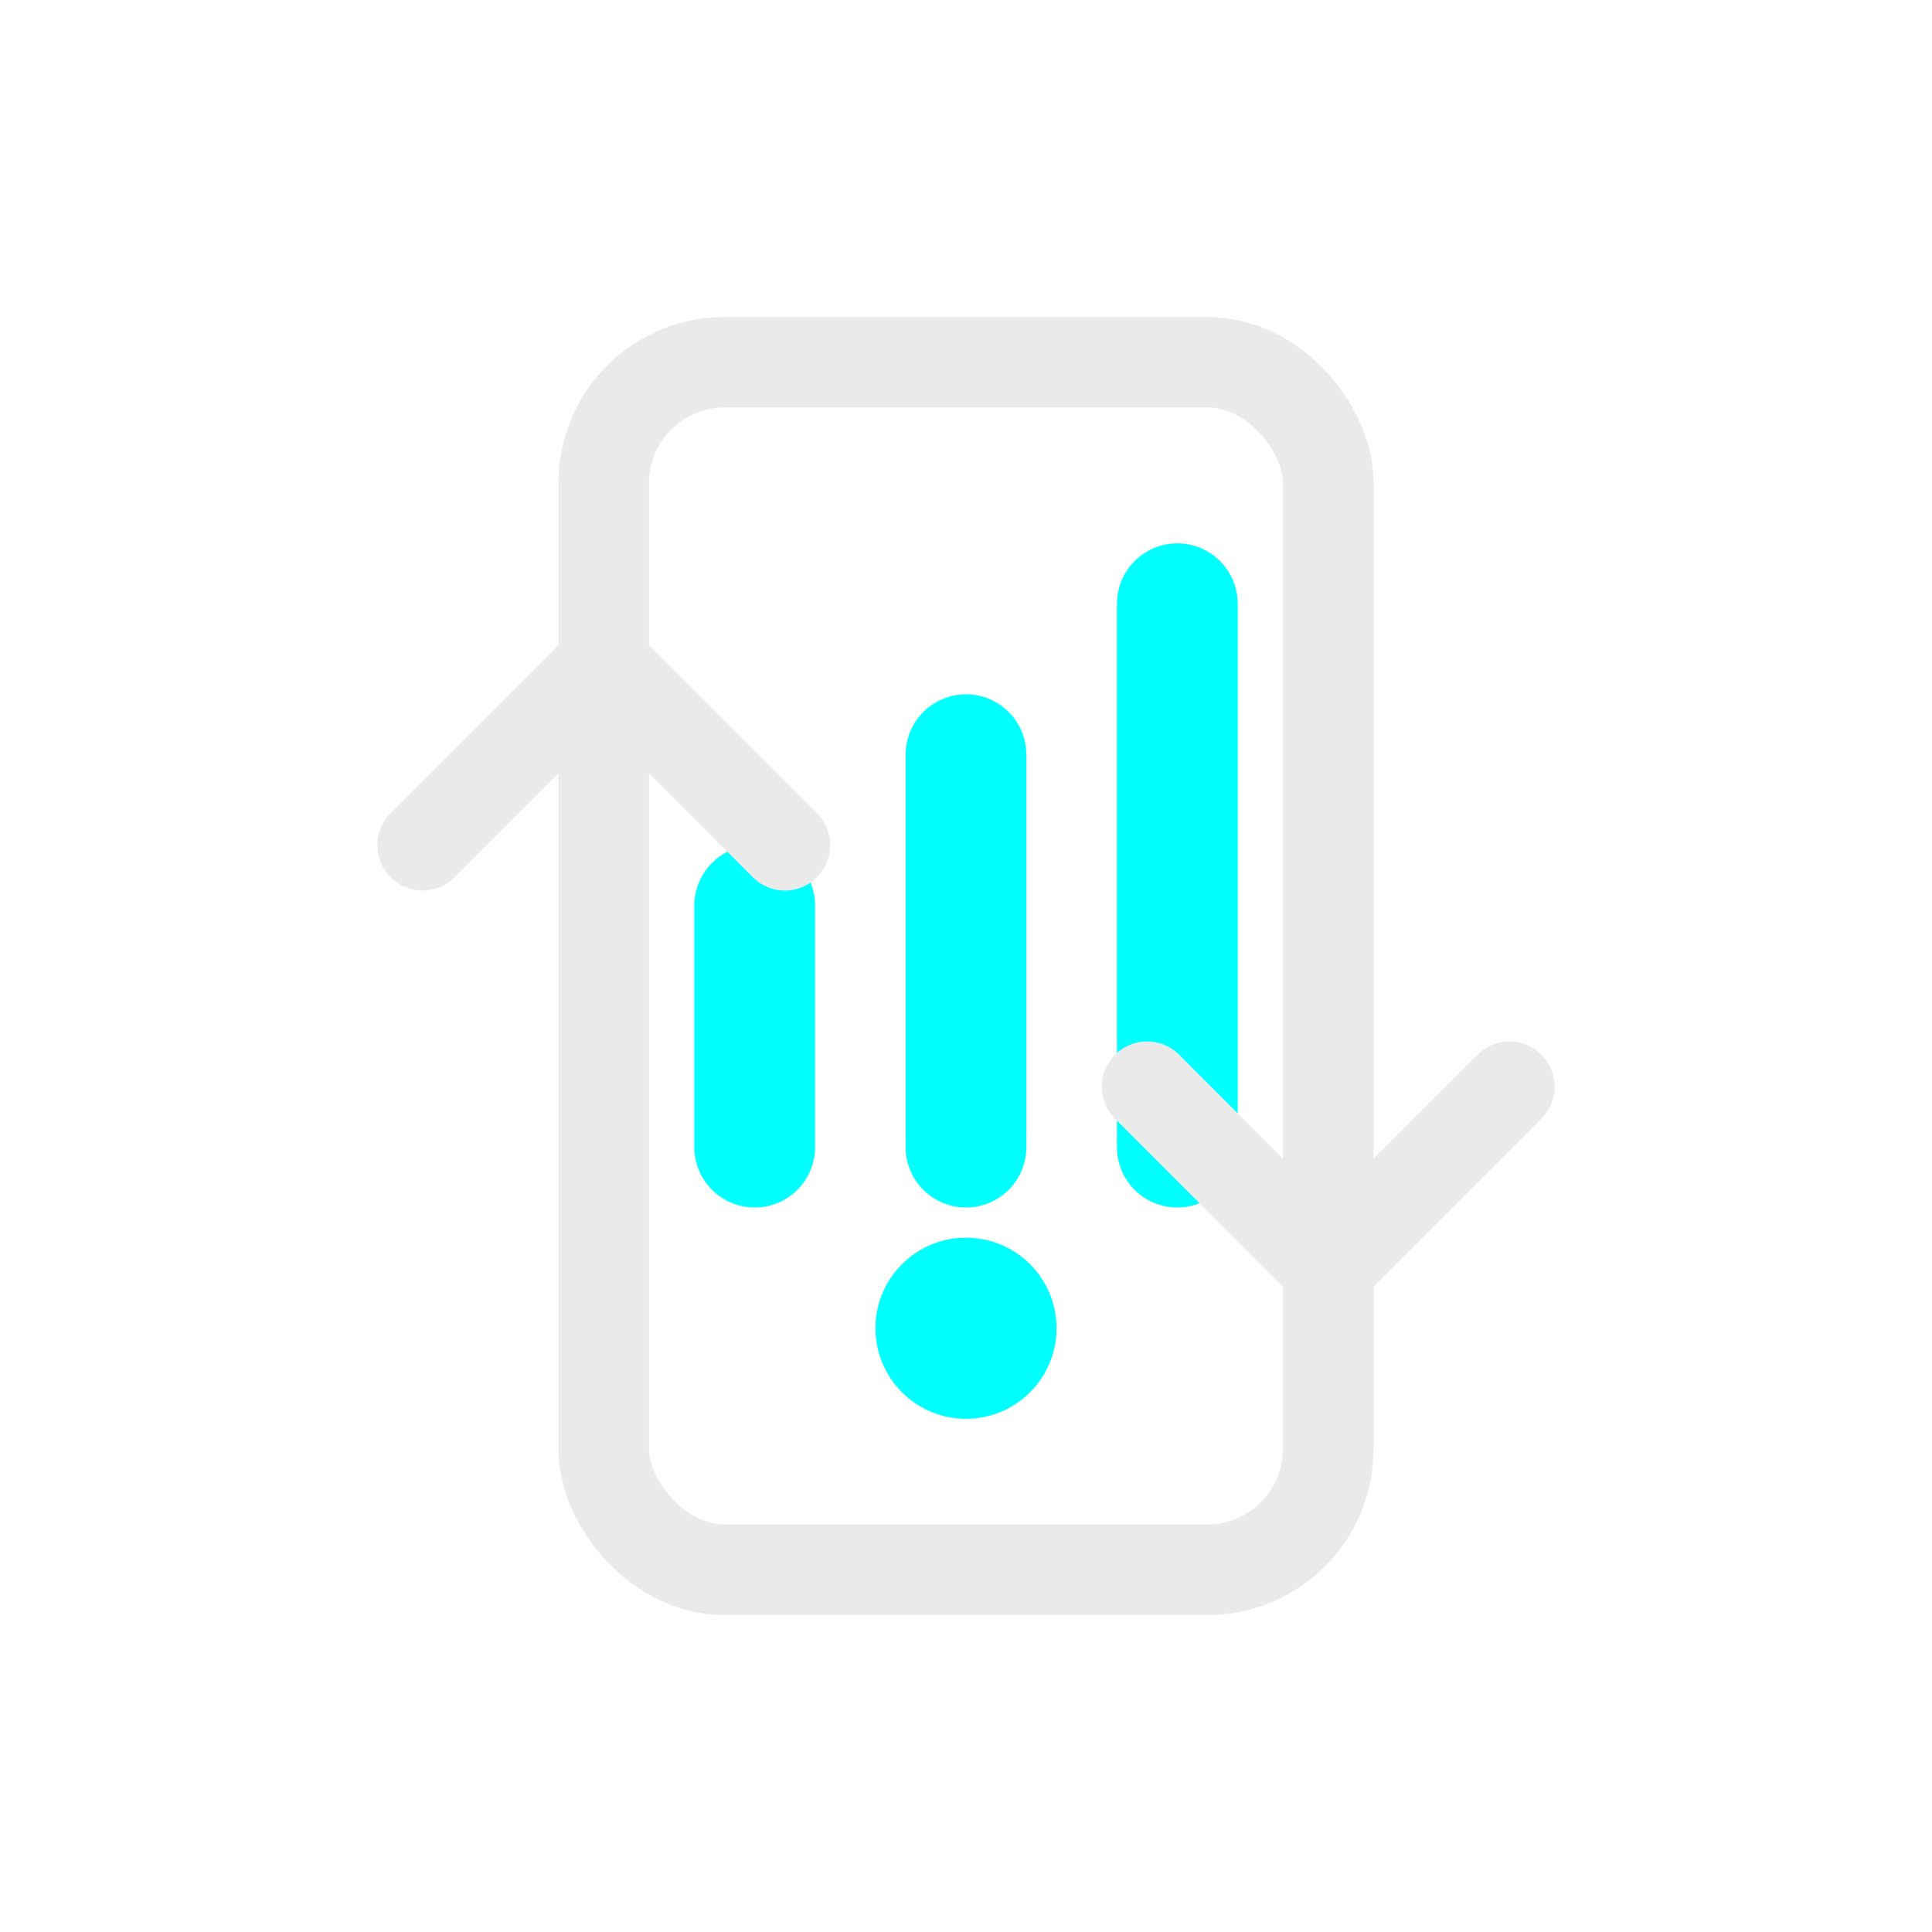 <svg xmlns="http://www.w3.org/2000/svg" viewBox="0 0 64 64" role="img" aria-label="Mobile Data Icon" width="64" height="64">
  <rect x="20" y="12" width="24" height="40" rx="4" ry="4" fill="none" stroke="#EAEAEA" stroke-width="3" />
  <circle cx="32" cy="44" r="3" fill="#00FFFF" />
  <g stroke="#00FFFF" stroke-linecap="round" stroke-width="4">
    <line x1="25" y1="38" x2="25" y2="30" />
    <line x1="32" y1="38" x2="32" y2="25" />
    <line x1="39" y1="38" x2="39" y2="20" />
  </g>
  <g stroke="#EAEAEA" stroke-width="3" stroke-linecap="round" stroke-linejoin="round" fill="none">
    <path d="M14 28 l6 -6 6 6" />
    <path d="M50 36 l-6 6 -6 -6" />
  </g>
</svg>
